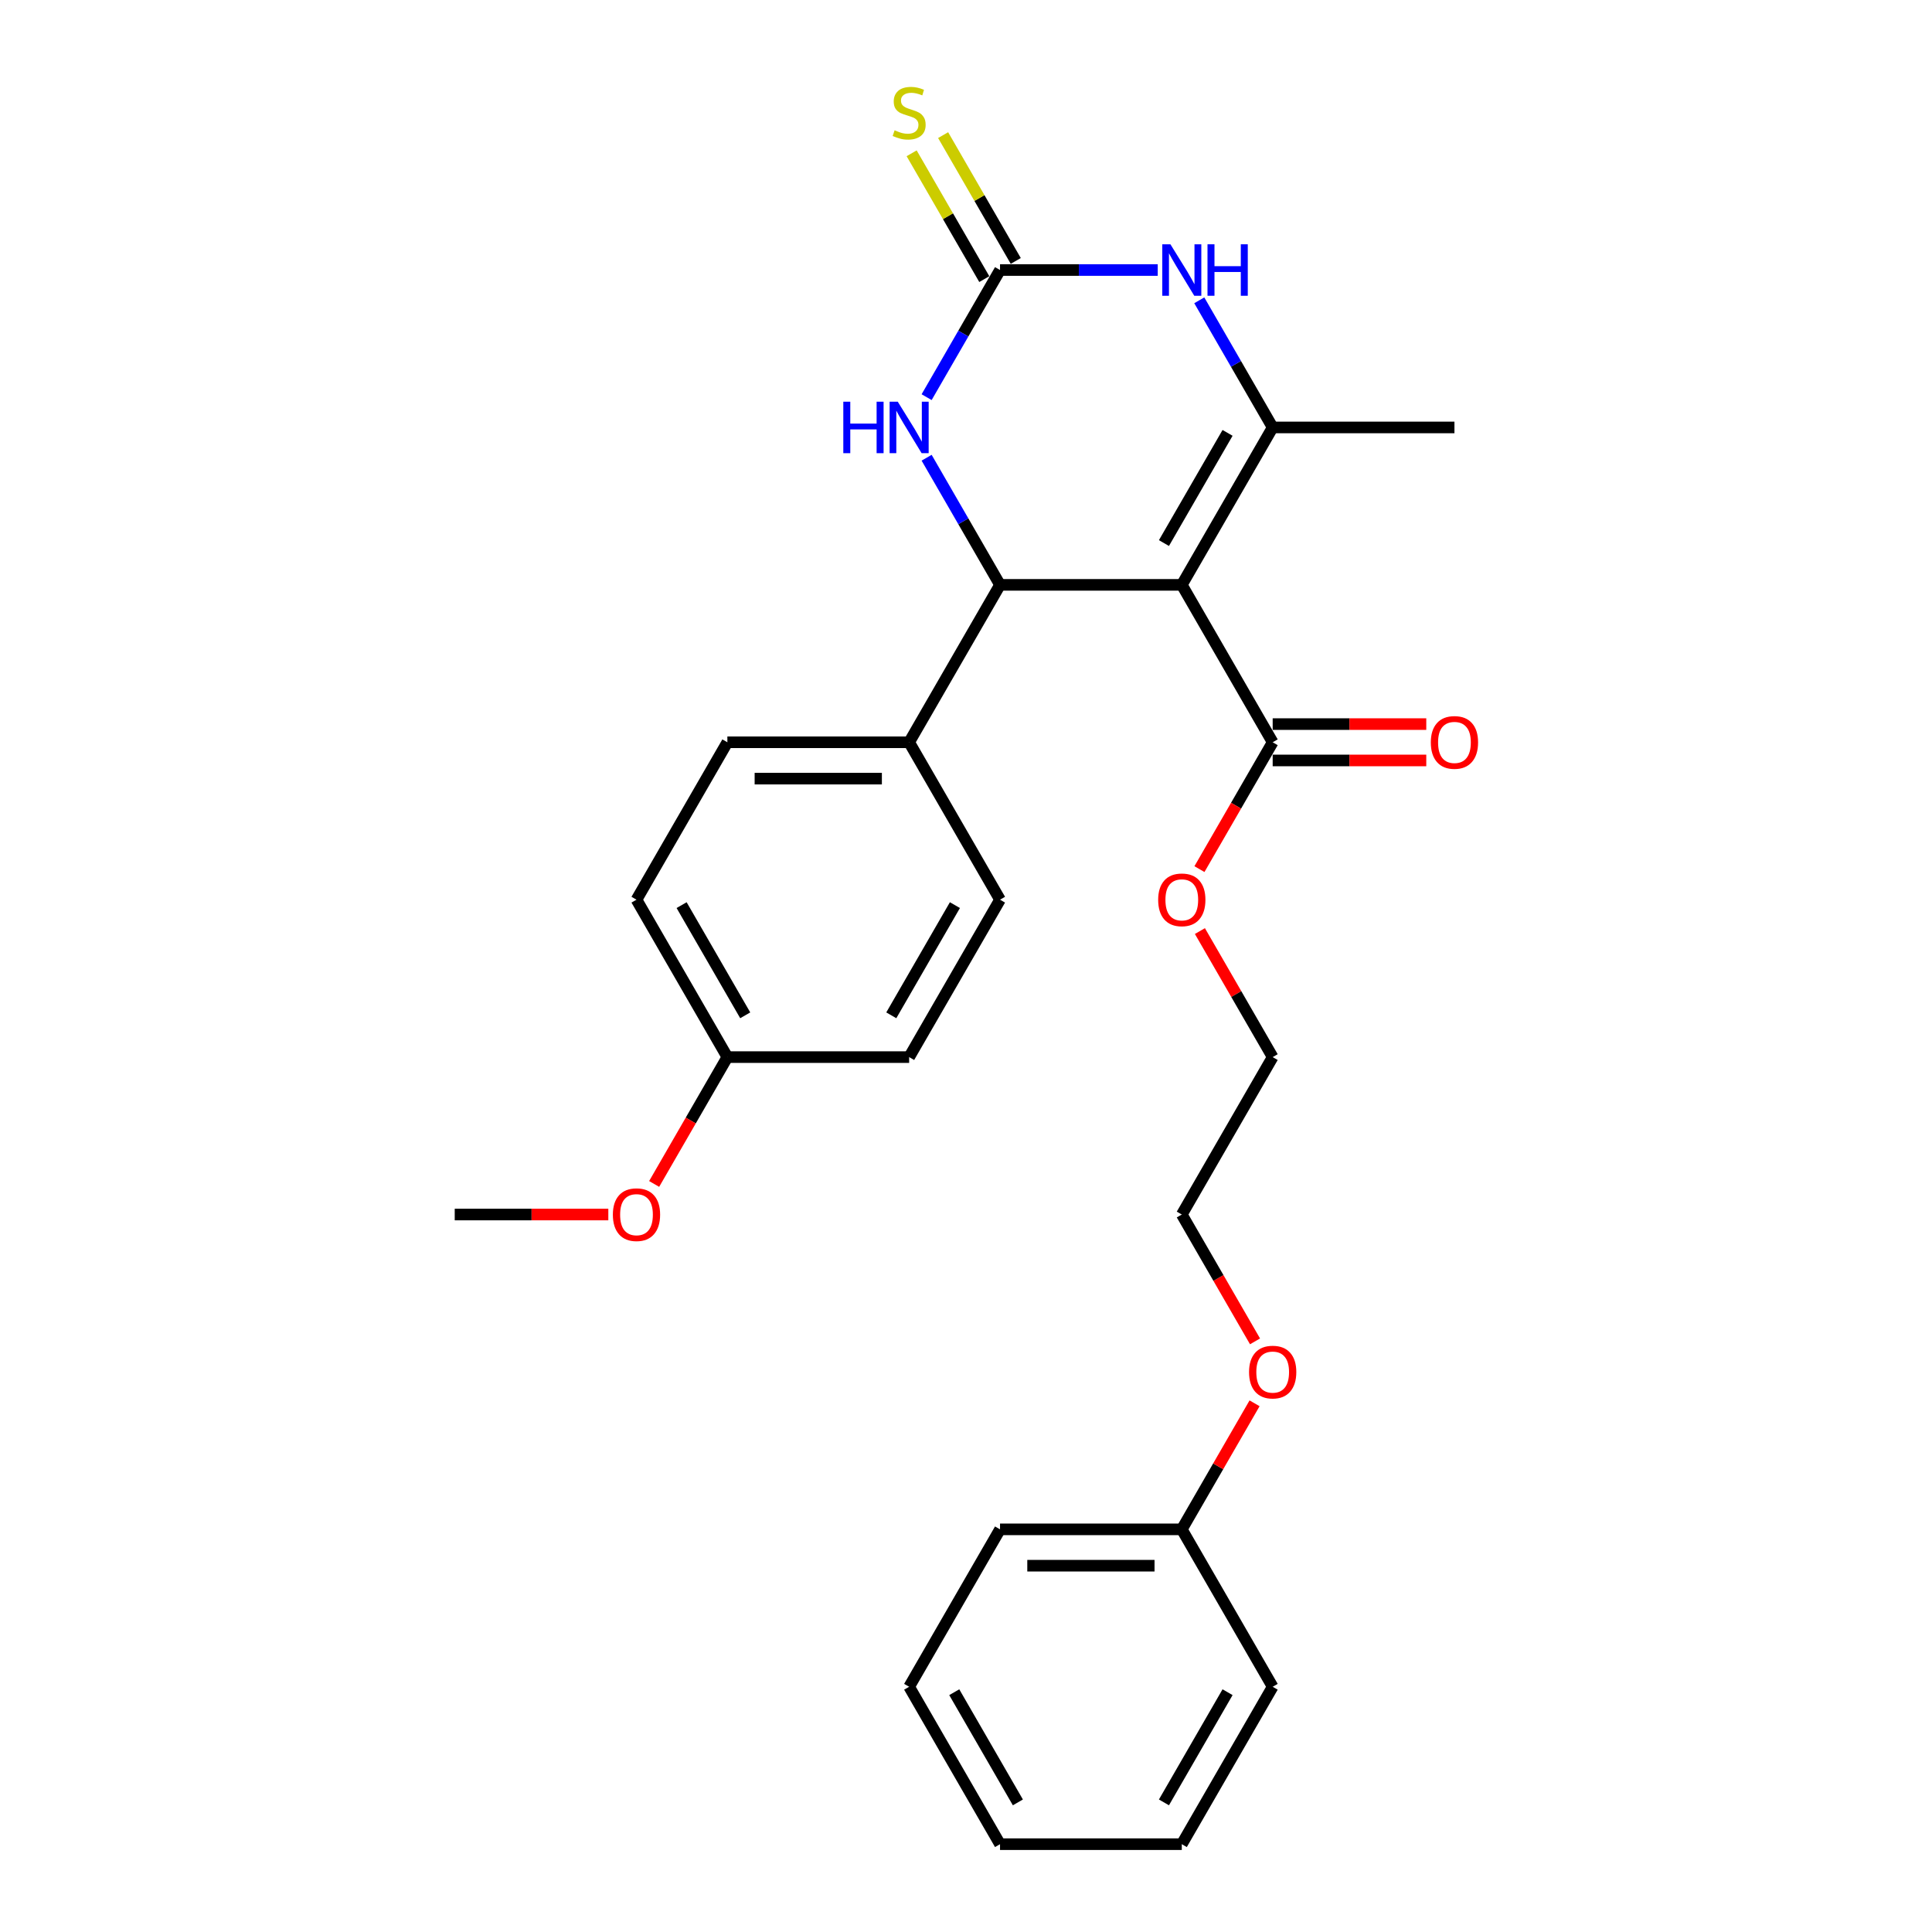 <?xml version='1.0' encoding='iso-8859-1'?>
<svg version='1.1' baseProfile='full'
              xmlns='http://www.w3.org/2000/svg'
                      xmlns:rdkit='http://www.rdkit.org/xml'
                      xmlns:xlink='http://www.w3.org/1999/xlink'
                  xml:space='preserve'
width='1000px' height='1000px' viewBox='0 0 1000 1000'>
<!-- END OF HEADER -->
<rect style='opacity:1.0;fill:#FFFFFF;stroke:none' width='1000' height='1000' x='0' y='0'> </rect>
<path class='bond-0' d='M 611.695,302.722 L 658.737,221.244' style='fill:none;fill-rule:evenodd;stroke:#000000;stroke-width:6px;stroke-linecap:butt;stroke-linejoin:miter;stroke-opacity:1' />
<path class='bond-0' d='M 602.456,281.092 L 635.385,224.058' style='fill:none;fill-rule:evenodd;stroke:#000000;stroke-width:6px;stroke-linecap:butt;stroke-linejoin:miter;stroke-opacity:1' />
<path class='bond-1' d='M 611.695,302.722 L 517.613,302.722' style='fill:none;fill-rule:evenodd;stroke:#000000;stroke-width:6px;stroke-linecap:butt;stroke-linejoin:miter;stroke-opacity:1' />
<path class='bond-5' d='M 611.695,302.722 L 658.737,384.2' style='fill:none;fill-rule:evenodd;stroke:#000000;stroke-width:6px;stroke-linecap:butt;stroke-linejoin:miter;stroke-opacity:1' />
<path class='bond-3' d='M 658.737,221.244 L 639.741,188.342' style='fill:none;fill-rule:evenodd;stroke:#000000;stroke-width:6px;stroke-linecap:butt;stroke-linejoin:miter;stroke-opacity:1' />
<path class='bond-3' d='M 639.741,188.342 L 620.745,155.44' style='fill:none;fill-rule:evenodd;stroke:#0000FF;stroke-width:6px;stroke-linecap:butt;stroke-linejoin:miter;stroke-opacity:1' />
<path class='bond-12' d='M 658.737,221.244 L 752.819,221.244' style='fill:none;fill-rule:evenodd;stroke:#000000;stroke-width:6px;stroke-linecap:butt;stroke-linejoin:miter;stroke-opacity:1' />
<path class='bond-4' d='M 517.613,302.722 L 498.617,269.82' style='fill:none;fill-rule:evenodd;stroke:#000000;stroke-width:6px;stroke-linecap:butt;stroke-linejoin:miter;stroke-opacity:1' />
<path class='bond-4' d='M 498.617,269.82 L 479.621,236.918' style='fill:none;fill-rule:evenodd;stroke:#0000FF;stroke-width:6px;stroke-linecap:butt;stroke-linejoin:miter;stroke-opacity:1' />
<path class='bond-6' d='M 517.613,302.722 L 470.571,384.2' style='fill:none;fill-rule:evenodd;stroke:#000000;stroke-width:6px;stroke-linecap:butt;stroke-linejoin:miter;stroke-opacity:1' />
<path class='bond-2' d='M 517.613,139.766 L 498.617,172.668' style='fill:none;fill-rule:evenodd;stroke:#000000;stroke-width:6px;stroke-linecap:butt;stroke-linejoin:miter;stroke-opacity:1' />
<path class='bond-2' d='M 498.617,172.668 L 479.621,205.57' style='fill:none;fill-rule:evenodd;stroke:#0000FF;stroke-width:6px;stroke-linecap:butt;stroke-linejoin:miter;stroke-opacity:1' />
<path class='bond-7' d='M 525.761,135.062 L 506.96,102.499' style='fill:none;fill-rule:evenodd;stroke:#000000;stroke-width:6px;stroke-linecap:butt;stroke-linejoin:miter;stroke-opacity:1' />
<path class='bond-7' d='M 506.96,102.499 L 488.16,69.936' style='fill:none;fill-rule:evenodd;stroke:#CCCC00;stroke-width:6px;stroke-linecap:butt;stroke-linejoin:miter;stroke-opacity:1' />
<path class='bond-7' d='M 509.465,144.47 L 490.665,111.907' style='fill:none;fill-rule:evenodd;stroke:#000000;stroke-width:6px;stroke-linecap:butt;stroke-linejoin:miter;stroke-opacity:1' />
<path class='bond-7' d='M 490.665,111.907 L 471.864,79.344' style='fill:none;fill-rule:evenodd;stroke:#CCCC00;stroke-width:6px;stroke-linecap:butt;stroke-linejoin:miter;stroke-opacity:1' />
<path class='bond-27' d='M 517.613,139.766 L 558.426,139.766' style='fill:none;fill-rule:evenodd;stroke:#000000;stroke-width:6px;stroke-linecap:butt;stroke-linejoin:miter;stroke-opacity:1' />
<path class='bond-27' d='M 558.426,139.766 L 599.239,139.766' style='fill:none;fill-rule:evenodd;stroke:#0000FF;stroke-width:6px;stroke-linecap:butt;stroke-linejoin:miter;stroke-opacity:1' />
<path class='bond-8' d='M 658.737,393.608 L 698.487,393.608' style='fill:none;fill-rule:evenodd;stroke:#000000;stroke-width:6px;stroke-linecap:butt;stroke-linejoin:miter;stroke-opacity:1' />
<path class='bond-8' d='M 698.487,393.608 L 738.236,393.608' style='fill:none;fill-rule:evenodd;stroke:#FF0000;stroke-width:6px;stroke-linecap:butt;stroke-linejoin:miter;stroke-opacity:1' />
<path class='bond-8' d='M 658.737,374.792 L 698.487,374.792' style='fill:none;fill-rule:evenodd;stroke:#000000;stroke-width:6px;stroke-linecap:butt;stroke-linejoin:miter;stroke-opacity:1' />
<path class='bond-8' d='M 698.487,374.792 L 738.236,374.792' style='fill:none;fill-rule:evenodd;stroke:#FF0000;stroke-width:6px;stroke-linecap:butt;stroke-linejoin:miter;stroke-opacity:1' />
<path class='bond-11' d='M 658.737,384.2 L 639.784,417.027' style='fill:none;fill-rule:evenodd;stroke:#000000;stroke-width:6px;stroke-linecap:butt;stroke-linejoin:miter;stroke-opacity:1' />
<path class='bond-11' d='M 639.784,417.027 L 620.832,449.853' style='fill:none;fill-rule:evenodd;stroke:#FF0000;stroke-width:6px;stroke-linecap:butt;stroke-linejoin:miter;stroke-opacity:1' />
<path class='bond-9' d='M 470.571,384.2 L 376.489,384.2' style='fill:none;fill-rule:evenodd;stroke:#000000;stroke-width:6px;stroke-linecap:butt;stroke-linejoin:miter;stroke-opacity:1' />
<path class='bond-9' d='M 456.459,403.017 L 390.601,403.017' style='fill:none;fill-rule:evenodd;stroke:#000000;stroke-width:6px;stroke-linecap:butt;stroke-linejoin:miter;stroke-opacity:1' />
<path class='bond-10' d='M 470.571,384.2 L 517.613,465.678' style='fill:none;fill-rule:evenodd;stroke:#000000;stroke-width:6px;stroke-linecap:butt;stroke-linejoin:miter;stroke-opacity:1' />
<path class='bond-15' d='M 376.489,384.2 L 329.448,465.678' style='fill:none;fill-rule:evenodd;stroke:#000000;stroke-width:6px;stroke-linecap:butt;stroke-linejoin:miter;stroke-opacity:1' />
<path class='bond-14' d='M 517.613,465.678 L 470.571,547.156' style='fill:none;fill-rule:evenodd;stroke:#000000;stroke-width:6px;stroke-linecap:butt;stroke-linejoin:miter;stroke-opacity:1' />
<path class='bond-14' d='M 494.261,468.491 L 461.332,525.526' style='fill:none;fill-rule:evenodd;stroke:#000000;stroke-width:6px;stroke-linecap:butt;stroke-linejoin:miter;stroke-opacity:1' />
<path class='bond-19' d='M 621.071,481.917 L 639.904,514.536' style='fill:none;fill-rule:evenodd;stroke:#FF0000;stroke-width:6px;stroke-linecap:butt;stroke-linejoin:miter;stroke-opacity:1' />
<path class='bond-19' d='M 639.904,514.536 L 658.737,547.156' style='fill:none;fill-rule:evenodd;stroke:#000000;stroke-width:6px;stroke-linecap:butt;stroke-linejoin:miter;stroke-opacity:1' />
<path class='bond-13' d='M 376.489,547.156 L 470.571,547.156' style='fill:none;fill-rule:evenodd;stroke:#000000;stroke-width:6px;stroke-linecap:butt;stroke-linejoin:miter;stroke-opacity:1' />
<path class='bond-17' d='M 376.489,547.156 L 357.536,579.982' style='fill:none;fill-rule:evenodd;stroke:#000000;stroke-width:6px;stroke-linecap:butt;stroke-linejoin:miter;stroke-opacity:1' />
<path class='bond-17' d='M 357.536,579.982 L 338.584,612.809' style='fill:none;fill-rule:evenodd;stroke:#FF0000;stroke-width:6px;stroke-linecap:butt;stroke-linejoin:miter;stroke-opacity:1' />
<path class='bond-28' d='M 376.489,547.156 L 329.448,465.678' style='fill:none;fill-rule:evenodd;stroke:#000000;stroke-width:6px;stroke-linecap:butt;stroke-linejoin:miter;stroke-opacity:1' />
<path class='bond-28' d='M 385.728,525.526 L 352.799,468.491' style='fill:none;fill-rule:evenodd;stroke:#000000;stroke-width:6px;stroke-linecap:butt;stroke-linejoin:miter;stroke-opacity:1' />
<path class='bond-16' d='M 611.695,791.59 L 630.528,758.97' style='fill:none;fill-rule:evenodd;stroke:#000000;stroke-width:6px;stroke-linecap:butt;stroke-linejoin:miter;stroke-opacity:1' />
<path class='bond-16' d='M 630.528,758.97 L 649.361,726.35' style='fill:none;fill-rule:evenodd;stroke:#FF0000;stroke-width:6px;stroke-linecap:butt;stroke-linejoin:miter;stroke-opacity:1' />
<path class='bond-21' d='M 611.695,791.59 L 517.613,791.59' style='fill:none;fill-rule:evenodd;stroke:#000000;stroke-width:6px;stroke-linecap:butt;stroke-linejoin:miter;stroke-opacity:1' />
<path class='bond-21' d='M 597.583,810.406 L 531.725,810.406' style='fill:none;fill-rule:evenodd;stroke:#000000;stroke-width:6px;stroke-linecap:butt;stroke-linejoin:miter;stroke-opacity:1' />
<path class='bond-22' d='M 611.695,791.59 L 658.737,873.068' style='fill:none;fill-rule:evenodd;stroke:#000000;stroke-width:6px;stroke-linecap:butt;stroke-linejoin:miter;stroke-opacity:1' />
<path class='bond-23' d='M 314.865,628.634 L 275.115,628.634' style='fill:none;fill-rule:evenodd;stroke:#FF0000;stroke-width:6px;stroke-linecap:butt;stroke-linejoin:miter;stroke-opacity:1' />
<path class='bond-23' d='M 275.115,628.634 L 235.365,628.634' style='fill:none;fill-rule:evenodd;stroke:#000000;stroke-width:6px;stroke-linecap:butt;stroke-linejoin:miter;stroke-opacity:1' />
<path class='bond-18' d='M 649.6,694.287 L 630.648,661.46' style='fill:none;fill-rule:evenodd;stroke:#FF0000;stroke-width:6px;stroke-linecap:butt;stroke-linejoin:miter;stroke-opacity:1' />
<path class='bond-18' d='M 630.648,661.46 L 611.695,628.634' style='fill:none;fill-rule:evenodd;stroke:#000000;stroke-width:6px;stroke-linecap:butt;stroke-linejoin:miter;stroke-opacity:1' />
<path class='bond-20' d='M 658.737,547.156 L 611.695,628.634' style='fill:none;fill-rule:evenodd;stroke:#000000;stroke-width:6px;stroke-linecap:butt;stroke-linejoin:miter;stroke-opacity:1' />
<path class='bond-24' d='M 517.613,791.59 L 470.571,873.068' style='fill:none;fill-rule:evenodd;stroke:#000000;stroke-width:6px;stroke-linecap:butt;stroke-linejoin:miter;stroke-opacity:1' />
<path class='bond-25' d='M 658.737,873.068 L 611.695,954.545' style='fill:none;fill-rule:evenodd;stroke:#000000;stroke-width:6px;stroke-linecap:butt;stroke-linejoin:miter;stroke-opacity:1' />
<path class='bond-25' d='M 635.385,875.881 L 602.456,932.916' style='fill:none;fill-rule:evenodd;stroke:#000000;stroke-width:6px;stroke-linecap:butt;stroke-linejoin:miter;stroke-opacity:1' />
<path class='bond-29' d='M 470.571,873.068 L 517.613,954.545' style='fill:none;fill-rule:evenodd;stroke:#000000;stroke-width:6px;stroke-linecap:butt;stroke-linejoin:miter;stroke-opacity:1' />
<path class='bond-29' d='M 493.923,875.881 L 526.852,932.916' style='fill:none;fill-rule:evenodd;stroke:#000000;stroke-width:6px;stroke-linecap:butt;stroke-linejoin:miter;stroke-opacity:1' />
<path class='bond-26' d='M 611.695,954.545 L 517.613,954.545' style='fill:none;fill-rule:evenodd;stroke:#000000;stroke-width:6px;stroke-linecap:butt;stroke-linejoin:miter;stroke-opacity:1' />
<path  class='atom-4' d='M 605.806 126.444
L 614.537 140.557
Q 615.402 141.949, 616.795 144.47
Q 618.187 146.992, 618.262 147.142
L 618.262 126.444
L 621.8 126.444
L 621.8 153.088
L 618.149 153.088
L 608.779 137.659
Q 607.687 135.852, 606.521 133.783
Q 605.392 131.713, 605.053 131.073
L 605.053 153.088
L 601.591 153.088
L 601.591 126.444
L 605.806 126.444
' fill='#0000FF'/>
<path  class='atom-4' d='M 624.999 126.444
L 628.611 126.444
L 628.611 137.772
L 642.235 137.772
L 642.235 126.444
L 645.847 126.444
L 645.847 153.088
L 642.235 153.088
L 642.235 140.782
L 628.611 140.782
L 628.611 153.088
L 624.999 153.088
L 624.999 126.444
' fill='#0000FF'/>
<path  class='atom-5' d='M 436.495 207.922
L 440.107 207.922
L 440.107 219.25
L 453.731 219.25
L 453.731 207.922
L 457.343 207.922
L 457.343 234.566
L 453.731 234.566
L 453.731 222.26
L 440.107 222.26
L 440.107 234.566
L 436.495 234.566
L 436.495 207.922
' fill='#0000FF'/>
<path  class='atom-5' d='M 464.682 207.922
L 473.413 222.035
Q 474.278 223.427, 475.671 225.948
Q 477.063 228.47, 477.138 228.62
L 477.138 207.922
L 480.676 207.922
L 480.676 234.566
L 477.025 234.566
L 467.655 219.137
Q 466.564 217.33, 465.397 215.261
Q 464.268 213.191, 463.929 212.551
L 463.929 234.566
L 460.467 234.566
L 460.467 207.922
L 464.682 207.922
' fill='#0000FF'/>
<path  class='atom-8' d='M 463.045 67.433
Q 463.346 67.546, 464.588 68.073
Q 465.83 68.6, 467.184 68.939
Q 468.577 69.24, 469.932 69.24
Q 472.453 69.24, 473.921 68.035
Q 475.388 66.793, 475.388 64.648
Q 475.388 63.181, 474.636 62.278
Q 473.921 61.374, 472.792 60.885
Q 471.663 60.396, 469.781 59.831
Q 467.41 59.116, 465.98 58.439
Q 464.588 57.761, 463.572 56.331
Q 462.593 54.901, 462.593 52.493
Q 462.593 49.144, 464.851 47.074
Q 467.147 45.004, 471.663 45.004
Q 474.749 45.004, 478.249 46.472
L 477.383 49.369
Q 474.184 48.052, 471.776 48.052
Q 469.179 48.052, 467.749 49.144
Q 466.319 50.197, 466.357 52.041
Q 466.357 53.471, 467.072 54.337
Q 467.824 55.203, 468.878 55.692
Q 469.969 56.181, 471.776 56.745
Q 474.184 57.498, 475.614 58.251
Q 477.044 59.003, 478.06 60.546
Q 479.114 62.052, 479.114 64.648
Q 479.114 68.336, 476.63 70.331
Q 474.184 72.288, 470.082 72.288
Q 467.711 72.288, 465.905 71.761
Q 464.136 71.272, 462.029 70.406
L 463.045 67.433
' fill='#CCCC00'/>
<path  class='atom-9' d='M 740.588 384.275
Q 740.588 377.878, 743.75 374.303
Q 746.911 370.727, 752.819 370.727
Q 758.728 370.727, 761.889 374.303
Q 765.05 377.878, 765.05 384.275
Q 765.05 390.748, 761.851 394.436
Q 758.652 398.087, 752.819 398.087
Q 746.948 398.087, 743.75 394.436
Q 740.588 390.786, 740.588 384.275
M 752.819 395.076
Q 756.884 395.076, 759.066 392.366
Q 761.287 389.619, 761.287 384.275
Q 761.287 379.044, 759.066 376.41
Q 756.884 373.738, 752.819 373.738
Q 748.755 373.738, 746.534 376.372
Q 744.352 379.007, 744.352 384.275
Q 744.352 389.657, 746.534 392.366
Q 748.755 395.076, 752.819 395.076
' fill='#FF0000'/>
<path  class='atom-12' d='M 599.465 465.753
Q 599.465 459.356, 602.626 455.78
Q 605.787 452.205, 611.695 452.205
Q 617.604 452.205, 620.765 455.78
Q 623.926 459.356, 623.926 465.753
Q 623.926 472.226, 620.727 475.914
Q 617.528 479.565, 611.695 479.565
Q 605.825 479.565, 602.626 475.914
Q 599.465 472.264, 599.465 465.753
M 611.695 476.554
Q 615.76 476.554, 617.942 473.844
Q 620.163 471.097, 620.163 465.753
Q 620.163 460.522, 617.942 457.888
Q 615.76 455.216, 611.695 455.216
Q 607.631 455.216, 605.411 457.85
Q 603.228 460.485, 603.228 465.753
Q 603.228 471.135, 605.411 473.844
Q 607.631 476.554, 611.695 476.554
' fill='#FF0000'/>
<path  class='atom-18' d='M 317.217 628.709
Q 317.217 622.311, 320.378 618.736
Q 323.539 615.161, 329.448 615.161
Q 335.356 615.161, 338.517 618.736
Q 341.678 622.311, 341.678 628.709
Q 341.678 635.182, 338.479 638.87
Q 335.281 642.52, 329.448 642.52
Q 323.577 642.52, 320.378 638.87
Q 317.217 635.22, 317.217 628.709
M 329.448 639.51
Q 333.512 639.51, 335.695 636.8
Q 337.915 634.053, 337.915 628.709
Q 337.915 623.478, 335.695 620.844
Q 333.512 618.172, 329.448 618.172
Q 325.383 618.172, 323.163 620.806
Q 320.98 623.44, 320.98 628.709
Q 320.98 634.091, 323.163 636.8
Q 325.383 639.51, 329.448 639.51
' fill='#FF0000'/>
<path  class='atom-19' d='M 646.506 710.187
Q 646.506 703.789, 649.667 700.214
Q 652.828 696.639, 658.737 696.639
Q 664.645 696.639, 667.806 700.214
Q 670.967 703.789, 670.967 710.187
Q 670.967 716.66, 667.769 720.348
Q 664.57 723.998, 658.737 723.998
Q 652.866 723.998, 649.667 720.348
Q 646.506 716.697, 646.506 710.187
M 658.737 720.988
Q 662.801 720.988, 664.984 718.278
Q 667.204 715.531, 667.204 710.187
Q 667.204 704.956, 664.984 702.322
Q 662.801 699.65, 658.737 699.65
Q 654.672 699.65, 652.452 702.284
Q 650.269 704.918, 650.269 710.187
Q 650.269 715.568, 652.452 718.278
Q 654.672 720.988, 658.737 720.988
' fill='#FF0000'/>
</svg>
